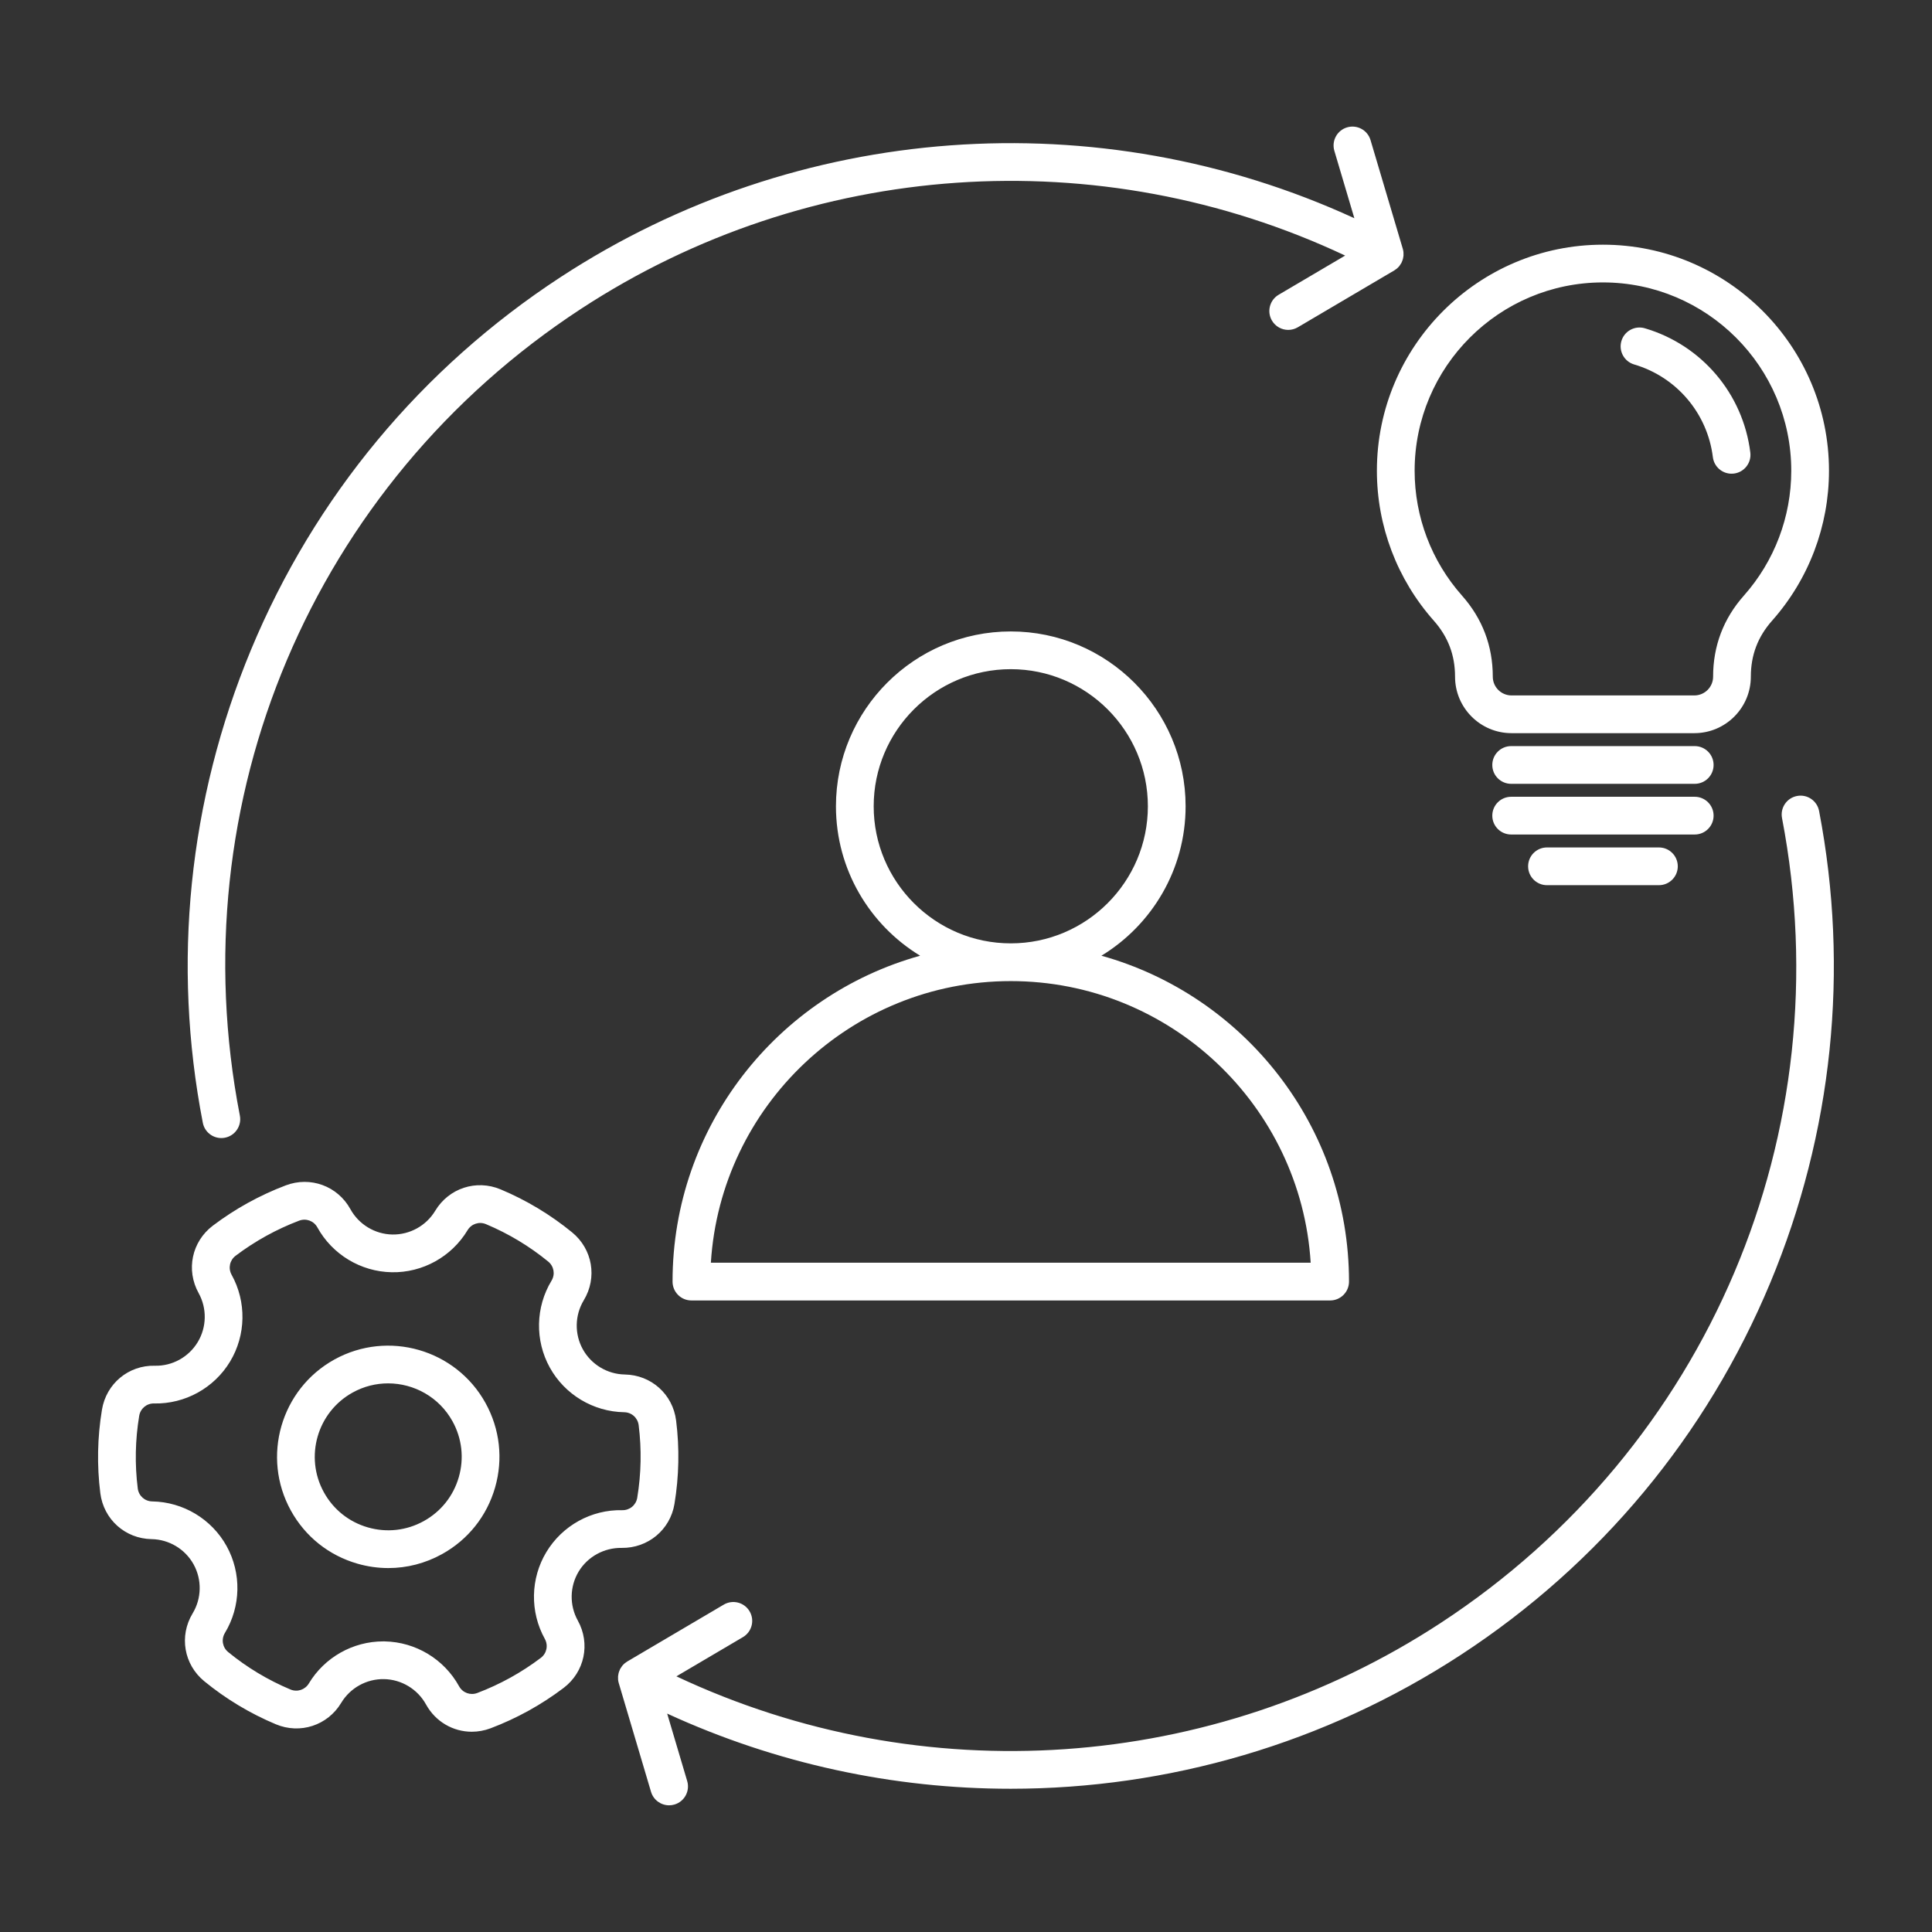 <?xml version="1.0" encoding="UTF-8"?> <svg xmlns="http://www.w3.org/2000/svg" width="300" height="300" viewBox="0 0 300 300" fill="none"><rect x="0" y="0" width="300" height="300" fill="#333333" stroke="none"/><path d="M104.433 199.005C104.433 200.623 105.744 201.934 107.362 201.934H206.544C208.161 201.934 209.473 200.623 209.473 199.005C209.473 174.919 193.174 154.57 171.027 148.403C178.859 143.636 184.1 135.017 184.1 125.198C184.1 110.229 171.922 98.05 156.953 98.05C141.984 98.05 129.806 110.229 129.806 125.198C129.806 135.017 135.047 143.636 142.878 148.403C120.732 154.57 104.433 174.919 104.433 199.005ZM135.665 125.197C135.665 113.459 145.214 103.909 156.953 103.909C168.691 103.909 178.241 113.459 178.241 125.197C178.241 136.935 168.691 146.485 156.953 146.485C145.214 146.485 135.665 136.936 135.665 125.197ZM156.953 152.344C181.699 152.344 202.007 171.705 203.523 196.075H110.383C111.898 171.705 132.207 152.344 156.953 152.344ZM222.636 96.374C224.859 98.88 225.939 101.728 225.939 105.077C225.939 109.912 229.872 113.845 234.707 113.845H263.101C267.936 113.845 271.869 109.912 271.869 105.077C271.869 101.727 272.949 98.88 275.172 96.374C280.867 89.952 284.004 81.685 284.004 73.095C284.004 53.741 268.258 37.995 248.903 37.995C229.549 37.995 213.803 53.741 213.803 73.095C213.804 81.685 216.941 89.952 222.636 96.374ZM248.905 43.854C265.028 43.854 278.146 56.972 278.146 73.095C278.146 80.25 275.534 87.137 270.789 92.486C267.618 96.062 266.01 100.298 266.01 105.077C266.01 106.68 264.705 107.986 263.101 107.986H234.708C233.104 107.986 231.799 106.68 231.799 105.077C231.799 100.298 230.191 96.062 227.02 92.486C222.276 87.137 219.663 80.25 219.663 73.095C219.663 56.972 232.781 43.854 248.905 43.854ZM266.086 118.784C266.086 120.402 264.775 121.713 263.157 121.713H234.652C233.034 121.713 231.723 120.402 231.723 118.784C231.723 117.165 233.034 115.854 234.652 115.854H263.156C264.775 115.854 266.086 117.165 266.086 118.784ZM251.77 52.958C252.227 51.406 253.854 50.517 255.407 50.974C264.23 53.567 270.661 61.14 271.788 70.267C271.987 71.873 270.846 73.335 269.24 73.534C269.118 73.549 268.997 73.556 268.877 73.556C267.419 73.556 266.157 72.469 265.973 70.985C265.131 64.178 260.336 58.529 253.755 56.594C252.203 56.138 251.314 54.51 251.77 52.958ZM263.157 129.582H234.652C233.034 129.582 231.723 128.271 231.723 126.652C231.723 125.034 233.034 123.723 234.652 123.723H263.156C264.774 123.723 266.086 125.034 266.086 126.652C266.086 128.271 264.775 129.582 263.157 129.582ZM257.595 131.591C259.213 131.591 260.525 132.902 260.525 134.521C260.525 136.139 259.213 137.45 257.595 137.45H240.214C238.596 137.45 237.284 136.139 237.284 134.521C237.284 132.902 238.596 131.591 240.214 131.591H257.595ZM51.928 211.103C43.597 215.709 40.565 226.235 45.17 234.567C47.401 238.603 51.07 241.529 55.502 242.805C57.087 243.262 58.7 243.488 60.305 243.488C63.188 243.488 66.04 242.758 68.633 241.325C72.669 239.094 75.595 235.425 76.872 230.993C78.149 226.561 77.623 221.899 75.392 217.862C70.786 209.529 60.261 206.497 51.928 211.103ZM71.242 229.371C70.399 232.299 68.466 234.723 65.799 236.196C63.132 237.671 60.051 238.017 57.124 237.174C54.196 236.332 51.772 234.399 50.298 231.732C47.255 226.227 49.258 219.273 54.763 216.231C56.507 215.266 58.397 214.809 60.262 214.809C64.282 214.809 68.185 216.935 70.264 220.695C71.738 223.362 72.086 226.443 71.242 229.371ZM96.517 240.357C100.596 240.416 104.064 237.565 104.731 233.528C105.44 229.234 105.526 224.875 104.985 220.573C104.473 216.505 101.126 213.501 97.025 213.432C94.311 213.386 91.81 211.884 90.499 209.512C89.188 207.14 89.246 204.224 90.651 201.9C92.774 198.391 92.011 193.959 88.838 191.362C85.483 188.615 81.747 186.368 77.733 184.685C73.959 183.102 69.689 184.499 67.581 188.007C66.184 190.332 63.632 191.742 60.926 191.694C58.217 191.644 55.721 190.136 54.411 187.758C52.431 184.165 48.21 182.612 44.373 184.064C42.358 184.827 40.378 185.743 38.489 186.787C36.598 187.832 34.769 189.021 33.051 190.32C29.78 192.798 28.851 197.198 30.841 200.786C32.157 203.16 32.106 206.075 30.708 208.396C29.31 210.715 26.768 212.139 24.046 212.07C19.949 211.971 16.499 214.861 15.832 218.899C15.122 223.193 15.036 227.552 15.577 231.854C16.089 235.923 19.437 238.927 23.538 238.995C26.252 239.041 28.752 240.543 30.063 242.915C31.375 245.288 31.317 248.204 29.911 250.526C27.788 254.036 28.551 258.469 31.725 261.066C35.081 263.813 38.817 266.059 42.83 267.743C46.605 269.325 50.874 267.928 52.981 264.42C54.379 262.095 56.92 260.682 59.637 260.732C62.346 260.783 64.843 262.292 66.152 264.668C67.633 267.357 70.37 268.904 73.261 268.904C74.234 268.904 75.224 268.728 76.19 268.363C78.201 267.602 80.181 266.685 82.074 265.639C83.969 264.591 85.798 263.403 87.511 262.106C90.782 259.629 91.712 255.228 89.722 251.64C88.405 249.267 88.456 246.351 89.855 244.03C91.253 241.711 93.821 240.317 96.517 240.357ZM84.836 241.008C82.36 245.119 82.268 250.282 84.598 254.483C85.159 255.496 84.897 256.738 83.974 257.436C82.483 258.565 80.89 259.6 79.239 260.513C77.59 261.424 75.866 262.222 74.115 262.886C73.034 263.294 71.842 262.857 71.284 261.843C68.966 257.636 64.545 254.967 59.746 254.876C59.663 254.875 59.581 254.874 59.497 254.874C54.794 254.874 50.39 257.359 47.959 261.404C47.365 262.393 46.16 262.788 45.096 262.341C41.603 260.877 38.354 258.924 35.436 256.535C35.436 256.534 35.436 256.534 35.436 256.534C34.541 255.802 34.326 254.551 34.925 253.561C37.413 249.45 37.514 244.285 35.192 240.084C32.869 235.88 28.442 233.22 23.637 233.139C22.479 233.12 21.535 232.272 21.391 231.125C20.92 227.384 20.995 223.593 21.613 219.856C21.801 218.717 22.784 217.892 23.93 217.93C28.742 218.024 33.251 215.529 35.727 211.421C38.203 207.31 38.295 202.147 35.965 197.946C35.403 196.934 35.665 195.692 36.588 194.993C38.082 193.862 39.675 192.828 41.324 191.916C42.97 191.007 44.693 190.209 46.447 189.544C47.529 189.135 48.721 189.573 49.279 190.586C51.597 194.794 56.017 197.463 60.816 197.553C65.617 197.651 70.13 195.141 72.603 191.025C73.198 190.036 74.402 189.64 75.467 190.088C78.96 191.553 82.209 193.506 85.126 195.895C86.022 196.627 86.237 197.878 85.638 198.868C83.15 202.98 83.049 208.145 85.371 212.347C87.694 216.549 92.121 219.209 96.926 219.29C98.083 219.31 99.028 220.157 99.172 221.305C99.642 225.046 99.568 228.837 98.95 232.573C98.762 233.712 97.781 234.523 96.633 234.5C91.821 234.388 87.312 236.898 84.836 241.008ZM31.494 174.346C26.693 149.638 29.278 124.245 38.971 100.91C48.834 77.165 65.447 57.158 87.012 43.054C123.894 18.934 170.539 15.613 210.304 33.886L207.198 23.421C206.738 21.87 207.622 20.239 209.173 19.779C210.724 19.316 212.355 20.203 212.815 21.754L217.825 38.633C217.874 38.798 217.907 38.966 217.926 39.133C217.93 39.17 217.927 39.207 217.93 39.243C217.941 39.383 217.945 39.522 217.936 39.66C217.932 39.724 217.92 39.786 217.912 39.849C217.896 39.964 217.878 40.077 217.849 40.188C217.832 40.254 217.811 40.318 217.79 40.383C217.752 40.498 217.707 40.609 217.655 40.718C217.638 40.755 217.629 40.793 217.61 40.828C217.6 40.849 217.584 40.865 217.573 40.885C217.505 41.007 217.426 41.124 217.341 41.236C217.315 41.27 217.294 41.307 217.268 41.339C217.155 41.474 217.03 41.6 216.893 41.714C216.85 41.75 216.803 41.776 216.759 41.809C216.676 41.871 216.596 41.936 216.504 41.99L201.521 50.821C201.054 51.096 200.542 51.227 200.036 51.227C199.033 51.227 198.056 50.711 197.509 49.784C196.687 48.39 197.151 46.594 198.545 45.772L208.875 39.685C170.714 21.721 125.726 24.735 90.22 47.957C48.547 75.212 27.754 124.384 37.245 173.228C37.553 174.816 36.516 176.354 34.928 176.662C34.739 176.699 34.551 176.717 34.366 176.717C32.992 176.717 31.765 175.745 31.494 174.346ZM274.88 199.205C265.009 222.893 248.416 242.854 226.893 256.93C205.741 270.764 181.371 277.757 156.936 277.758C138.762 277.76 120.558 273.881 103.598 266.086L106.708 276.564C107.168 278.115 106.284 279.746 104.733 280.206C104.454 280.288 104.174 280.328 103.898 280.328C102.634 280.328 101.469 279.504 101.09 278.231L96.081 261.352C96.031 261.187 95.998 261.018 95.979 260.851C95.975 260.816 95.978 260.781 95.976 260.746C95.964 260.605 95.96 260.464 95.97 260.324C95.974 260.262 95.986 260.201 95.994 260.139C96.009 260.023 96.028 259.909 96.057 259.796C96.073 259.732 96.094 259.668 96.115 259.604C96.153 259.488 96.199 259.376 96.251 259.266C96.269 259.23 96.277 259.193 96.296 259.157C96.306 259.136 96.321 259.121 96.332 259.101C96.401 258.977 96.481 258.859 96.567 258.746C96.592 258.713 96.612 258.678 96.638 258.647C96.751 258.512 96.876 258.385 97.014 258.27C97.054 258.237 97.098 258.212 97.14 258.181C97.225 258.118 97.307 258.051 97.401 257.996L112.385 249.165C113.78 248.345 115.575 248.808 116.396 250.202C117.218 251.596 116.754 253.392 115.36 254.214L105.03 260.301C143.192 278.266 188.179 275.25 223.685 252.029C265.255 224.841 286.069 175.776 276.711 127.029C276.406 125.44 277.447 123.905 279.036 123.6C280.625 123.293 282.16 124.336 282.466 125.925C287.201 150.59 284.578 175.93 274.88 199.205Z" fill="white"></path></svg> 